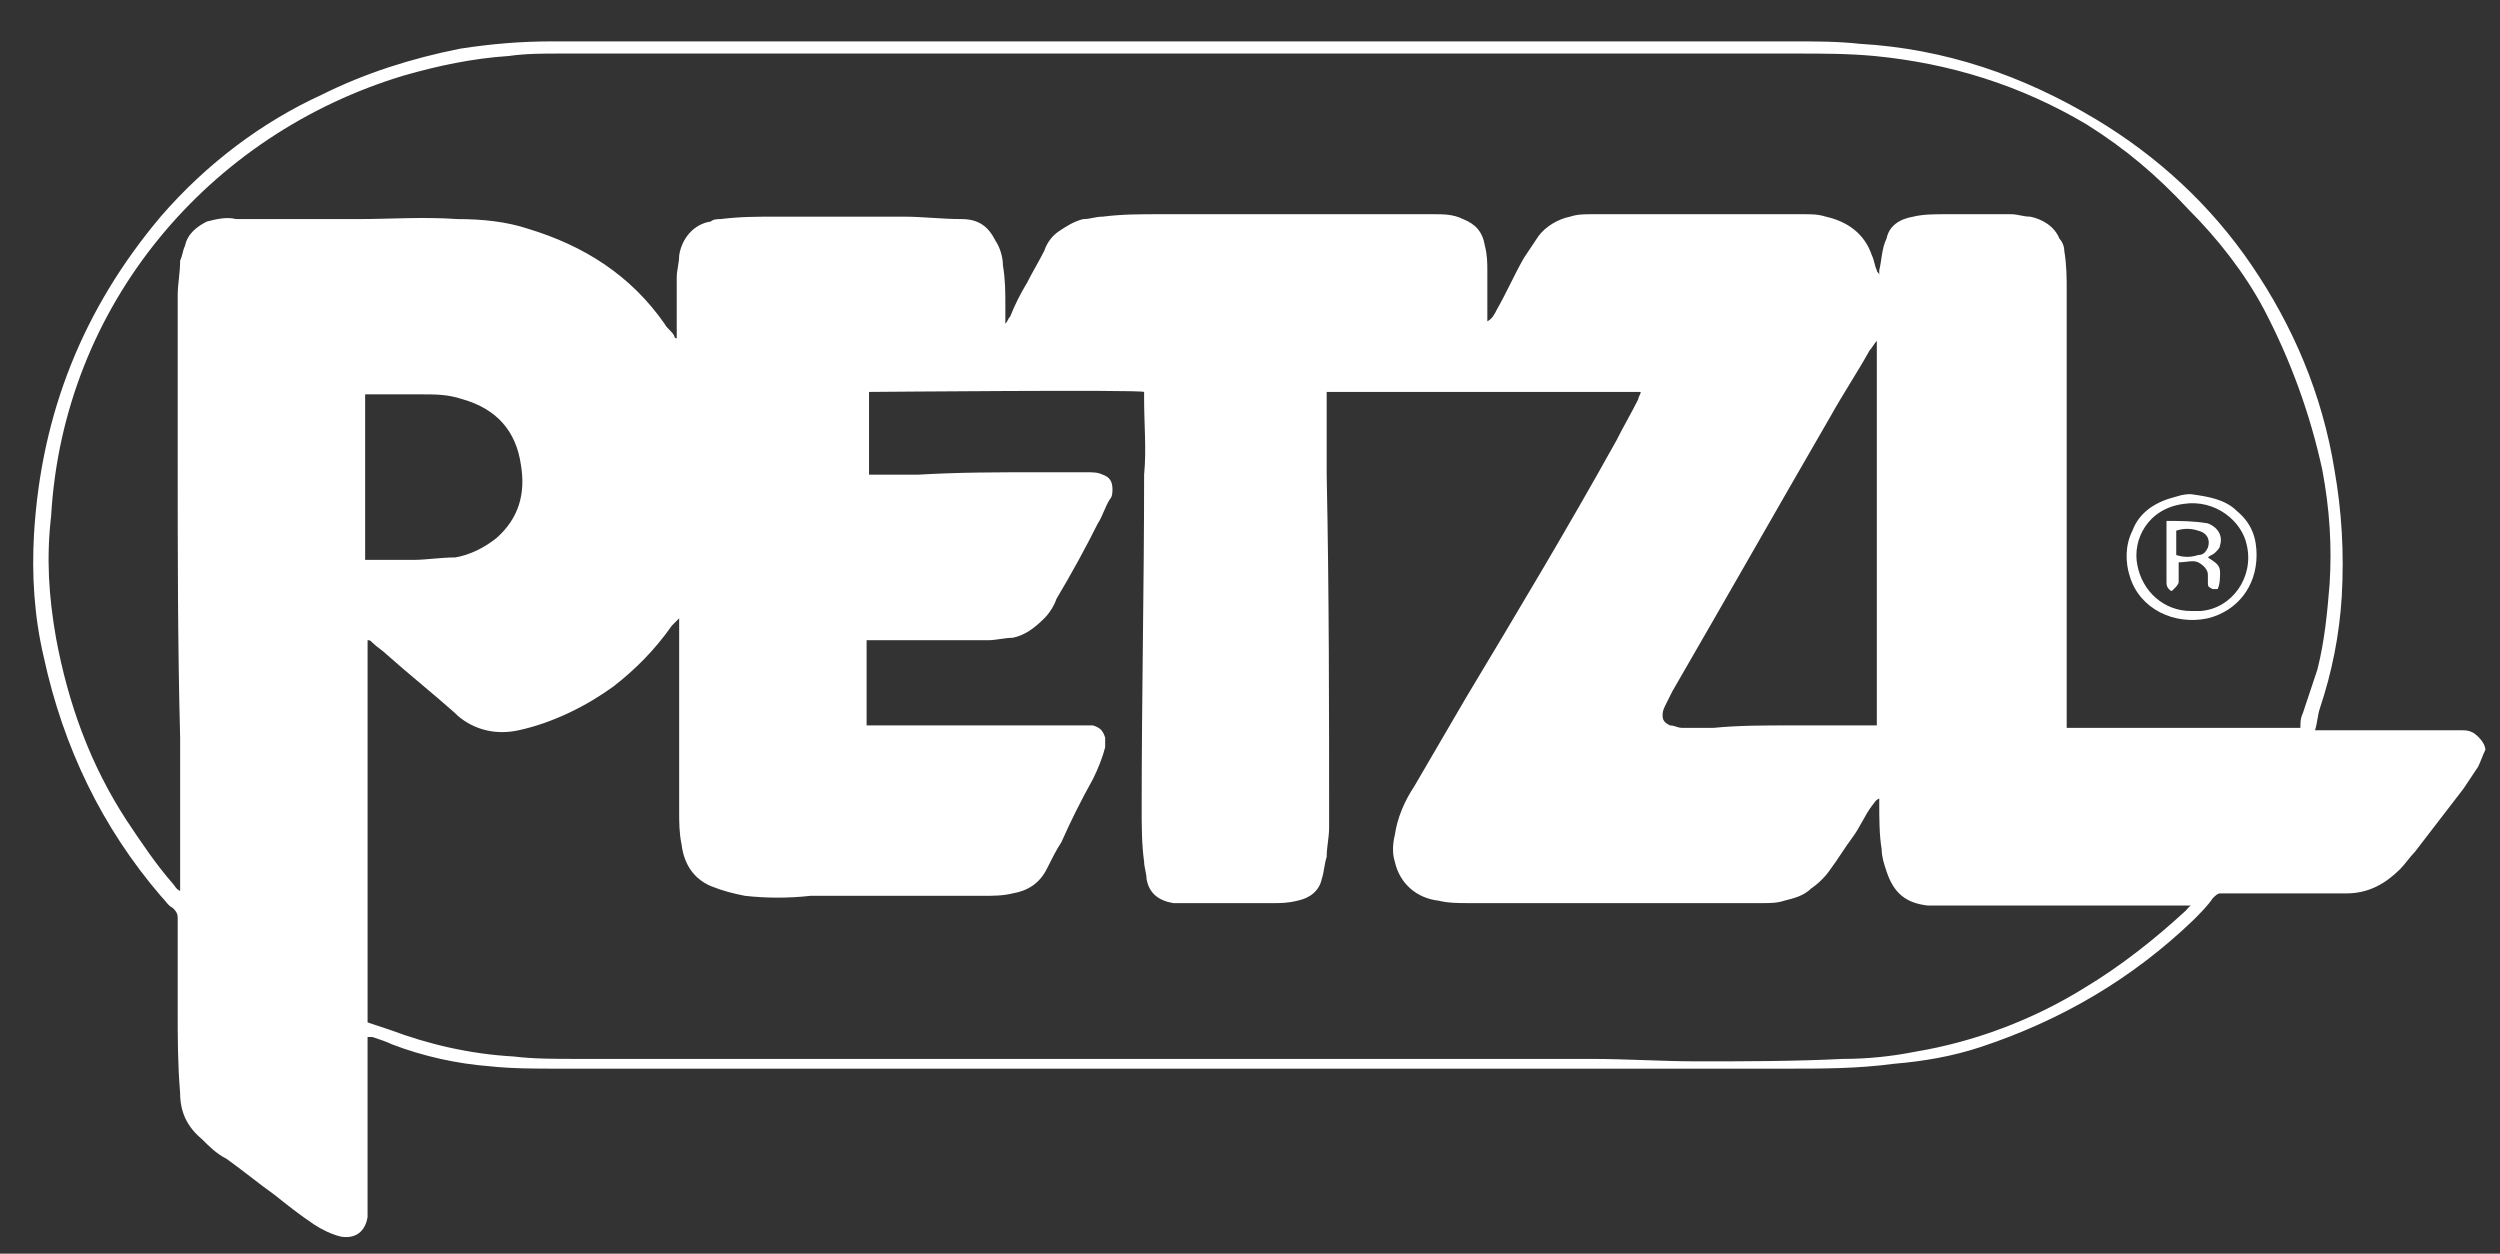 <?xml version="1.0" encoding="utf-8"?>
<svg version="1.1" id="petzl_logo" xmlns="http://www.w3.org/2000/svg" xmlns:xlink="http://www.w3.org/1999/xlink" x="0px"
     y="0px"
     width="102.7px" height="51.5px" viewBox="0 0 102.7 51.5" style="enable-background:new 0 0 102.7 51.5;"
     xml:space="preserve">
<rect x="0" y="0" width="102.7" height="51.5" fill="#333333" stroke="none"/>
<style type="text/css">
    .st0 {
        fill: #FFFFFF;
    }
</style>
    <path id="logo" class="st0" d="M101.6,30.1c-0.2-0.1-0.3-0.1-0.5-0.1c-0.3,0-0.6,0-0.9,0c-1.6,0-3.2,0-4.8,0c-0.1,0-0.2,0-0.3,0
	c0.1-0.3,0.1-0.6,0.2-0.9c0.5-1.5,0.8-3,0.9-4.6c0.1-1.8,0-3.5-0.3-5.2c-0.5-3.1-1.7-5.9-3.4-8.4c-1.7-2.5-3.9-4.5-6.4-6
	c-3-1.8-6.2-2.9-9.7-3.1c-0.9-0.1-1.8-0.1-2.8-0.1c-13.7,0-27.5,0-41.2,0c-0.6,0-1.1,0-1.7,0c-2.7,0-5.3,0-8,0
	c-1.3,0-2.5,0.1-3.8,0.3c-2,0.4-3.9,1-5.7,1.9c-2.4,1.1-4.7,2.8-6.6,5c-3.2,3.8-4.9,8.1-5.2,13c-0.1,1.7,0,3.4,0.4,5.1
	c0.8,3.7,2.4,7,4.8,9.8c0.2,0.2,0.3,0.4,0.5,0.5c0.1,0.1,0.2,0.2,0.2,0.4c0,1.3,0,2.5,0,3.8c0,1.1,0,2.2,0.1,3.4
	c0,0.8,0.3,1.4,0.9,1.9c0.3,0.3,0.6,0.6,1,0.8c0.7,0.5,1.3,1,2,1.5c0.5,0.4,1,0.8,1.6,1.2c0.3,0.2,0.7,0.4,1.1,0.5
	c0.6,0.1,1-0.2,1.1-0.8c0-0.2,0-0.4,0-0.6c0-2.2,0-4.3,0-6.5c0-0.1,0-0.2,0-0.3c0.1,0,0.1,0,0.2,0c0.3,0.1,0.6,0.2,0.8,0.3
	c1.3,0.5,2.7,0.8,4,0.9c0.9,0.1,1.9,0.1,2.8,0.1c5.1,0,10.2,0,15.3,0c11.7,0,23.4,0,35.2,0c1.5,0,2.9,0,4.4-0.2
	c1.2-0.1,2.4-0.3,3.6-0.7c3.3-1.1,6.2-2.8,8.7-5.2c0.3-0.3,0.6-0.6,0.8-0.9c0.1-0.1,0.2-0.2,0.3-0.2c0.8,0,1.6,0,2.4,0
	c0.9,0,1.9,0,2.8,0s1.6-0.4,2.2-1c0.2-0.2,0.4-0.5,0.6-0.7c0.7-0.9,1.3-1.7,2-2.6c0.2-0.3,0.4-0.6,0.6-0.9c0.1-0.2,0.2-0.5,0.3-0.7
	C102.1,30.6,101.9,30.3,101.6,30.1z M89.8,37.4c-1.3,1.2-2.7,2.3-4.2,3.2c-2.1,1.3-4.5,2.2-6.9,2.6c-1,0.2-2,0.3-3,0.3
	c-2,0.1-4,0.1-6,0.1c-1.4,0-2.9-0.1-4.3-0.1c-13.9,0-27.8,0-41.7,0c-0.9,0-1.8,0-2.6-0.1c-1.8-0.1-3.5-0.5-5.1-1.1
	c-0.3-0.1-0.6-0.2-0.9-0.3c0-5.2,0-10.5,0-15.7c0.1,0,0.1,0,0.2,0.1c0.2,0.2,0.4,0.3,0.6,0.5c0.9,0.8,1.9,1.6,2.8,2.4l0.1,0.1
	c0.7,0.6,1.6,0.8,2.5,0.6c1.4-0.3,2.8-1,3.9-1.8c0.9-0.7,1.7-1.5,2.4-2.5c0.1-0.1,0.2-0.2,0.3-0.3c0,0.1,0,0.1,0,0.2
	c0,1.3,0,2.6,0,3.9s0,2.6,0,3.8c0,0.5,0,0.9,0.1,1.4c0.1,0.8,0.5,1.4,1.2,1.7c0.5,0.2,0.9,0.3,1.4,0.4c0.9,0.1,1.8,0.1,2.7,0
	c0.5,0,1,0,1.5,0c1.9,0,3.7,0,5.6,0c0.4,0,0.8,0,1.2-0.1c0.6-0.1,1.1-0.4,1.4-1c0.2-0.4,0.4-0.8,0.6-1.1c0.4-0.9,0.8-1.7,1.3-2.6
	c0.2-0.4,0.4-0.9,0.5-1.3c0-0.1,0-0.3,0-0.4c-0.1-0.3-0.2-0.4-0.5-0.5c-0.2,0-0.3,0-0.5,0c-0.7,0-1.5,0-2.2,0c-1.6,0-3.3,0-4.9,0
	c-0.5,0-1,0-1.5,0c-0.1,0-0.2,0-0.2,0c0-1.2,0-2.3,0-3.5c0.1,0,0.2,0,0.3,0c1,0,2,0,3,0c0.6,0,1.1,0,1.7,0c0.3,0,0.7-0.1,1-0.1
	c0.5-0.1,0.9-0.4,1.3-0.8c0.2-0.2,0.4-0.5,0.5-0.8c0.6-1,1.2-2.1,1.7-3.1c0.2-0.3,0.3-0.7,0.5-1c0.1-0.1,0.1-0.3,0.1-0.4
	c0-0.3-0.1-0.5-0.4-0.6c-0.2-0.1-0.4-0.1-0.7-0.1c-0.6,0-1.3,0-1.9,0c-1.7,0-3.3,0-5,0.1c-0.6,0-1.2,0-1.8,0c-0.1,0-0.1,0-0.2,0
	c0-1.1,0-2.3,0-3.4c0.1,0,11.1-0.1,11.3,0c0,0.1,0,0.2,0,0.3c0,1,0.1,2.1,0,3.1c0,4.6-0.1,9.1-0.1,13.7c0,0.7,0,1.5,0.1,2.2
	c0,0.2,0.1,0.5,0.1,0.7c0.1,0.6,0.5,0.9,1.1,1c0.2,0,0.5,0,0.7,0c1.1,0,2.3,0,3.4,0c0.3,0,0.6,0,1-0.1c0.5-0.1,0.9-0.4,1-0.9
	c0.1-0.3,0.1-0.6,0.2-0.9c0-0.4,0.1-0.8,0.1-1.2c0-4.8,0-9.7-0.1-14.5c0-1,0-2,0-3c0-0.1,0-0.3,0-0.4c4.3,0,8.6,0,12.9,0
	c0,0.1-0.1,0.2-0.1,0.3c-0.3,0.6-0.6,1.1-0.9,1.7c-2,3.6-4.1,7.1-6.2,10.6c-0.7,1.2-1.4,2.4-2.1,3.6c-0.4,0.6-0.7,1.3-0.8,2
	c-0.1,0.4-0.1,0.8,0,1.1c0.2,0.9,0.9,1.5,1.8,1.6c0.4,0.1,0.8,0.1,1.3,0.1c3.4,0,6.8,0,10.2,0c0.6,0,1.2,0,1.8,0
	c0.3,0,0.6,0,0.9-0.1c0.4-0.1,0.8-0.2,1.1-0.5c0.3-0.2,0.6-0.5,0.8-0.8c0.3-0.4,0.6-0.9,0.9-1.3c0.3-0.4,0.5-0.9,0.8-1.3
	c0.1-0.1,0.1-0.2,0.3-0.3c0,0.1,0,0.1,0,0.2c0,0.6,0,1.3,0.1,1.9c0,0.3,0.1,0.6,0.2,0.9c0.3,0.9,0.8,1.3,1.7,1.4c0.4,0,0.7,0,1.1,0
	c3.2,0,6.4,0,9.6,0c0.1,0,0.2,0,0.3,0C90,37.1,89.9,37.3,89.8,37.4z M15,23c0-2.3,0-4.6,0-6.8h0.1c0.7,0,1.5,0,2.2,0
	c0.6,0,1.1,0,1.7,0.2c1.4,0.4,2.2,1.3,2.4,2.7c0.2,1.2-0.1,2.2-1,3c-0.5,0.4-1.1,0.7-1.7,0.8c-0.6,0-1.2,0.1-1.7,0.1
	c-0.6,0-1.2,0-1.9,0C15.1,23,15.1,23,15,23z M68.3,29.4c0-0.1,0-0.2,0.1-0.4c0.1-0.2,0.2-0.4,0.3-0.6c2.2-3.8,4.3-7.5,6.5-11.3
	c0.5-0.9,1.1-1.8,1.6-2.7c0.1-0.1,0.2-0.3,0.3-0.4l0,0c0,5.3,0,10.5,0,15.8c-0.1,0-0.1,0-0.2,0c-1.1,0-2.3,0-3.4,0
	c-1,0-2.1,0-3.1,0.1c-0.4,0-0.9,0-1.3,0c-0.2,0-0.3-0.1-0.5-0.1C68.4,29.7,68.3,29.6,68.3,29.4z M94.6,29.3
	c-0.1,0.2-0.1,0.4-0.1,0.6c-3.2,0-6.4,0-9.6,0c0-0.1,0-0.2,0-0.3c0-3.8,0-7.6,0-11.5c0-1.6,0-3.1,0-4.7c0-0.5,0-0.9,0-1.4
	c0-0.6,0-1.1-0.1-1.7c0-0.2-0.1-0.4-0.2-0.5c-0.2-0.5-0.7-0.8-1.2-0.9c-0.3,0-0.5-0.1-0.8-0.1c-0.9,0-1.8,0-2.7,0
	c-0.4,0-0.9,0-1.3,0.1c-0.6,0.1-1,0.4-1.1,0.9c-0.2,0.4-0.2,0.9-0.3,1.3c0,0,0,0.1,0,0.2c0-0.1-0.1-0.1-0.1-0.2
	c-0.1-0.2-0.1-0.4-0.2-0.6c-0.3-0.9-1-1.4-1.9-1.6c-0.3-0.1-0.6-0.1-0.9-0.1c-2.9,0-5.8,0-8.7,0c-0.3,0-0.6,0-0.9,0.1
	c-0.5,0.1-1,0.4-1.3,0.8c-0.2,0.3-0.4,0.6-0.6,0.9c-0.4,0.7-0.7,1.4-1.1,2.1c-0.1,0.2-0.2,0.4-0.4,0.5c0-0.1,0-0.2,0-0.3
	c0-0.6,0-1.2,0-1.7c0-0.4,0-0.7-0.1-1.1c-0.1-0.6-0.4-0.9-0.9-1.1c-0.4-0.2-0.8-0.2-1.2-0.2c-0.2,0-0.5,0-0.7,0c-2.3,0-4.6,0-6.8,0
	c-1.3,0-2.5,0-3.8,0c-0.8,0-1.5,0-2.3,0.1C45,8.9,44.8,9,44.5,9c-0.4,0.1-0.7,0.3-1,0.5S43,10,42.9,10.3c-0.2,0.4-0.5,0.9-0.7,1.3
	c-0.3,0.5-0.5,0.9-0.7,1.4c-0.1,0.1-0.1,0.2-0.2,0.3l0,0c0-0.2,0-0.5,0-0.7c0-0.6,0-1.1-0.1-1.7c0-0.3-0.1-0.7-0.3-1
	C40.6,9.3,40.2,9,39.5,9c-0.8,0-1.6-0.1-2.4-0.1c-1.7,0-3.5,0-5.2,0c-0.8,0-1.5,0-2.3,0.1c-0.1,0-0.3,0-0.4,0.1
	c-0.7,0.1-1.2,0.7-1.3,1.4c0,0.3-0.1,0.6-0.1,0.9c0,0.4,0,0.8,0,1.2s0,0.8,0,1.2v0.1c-0.1,0-0.1-0.1-0.1-0.1
	c-0.1-0.2-0.3-0.3-0.4-0.5c-1.4-2-3.3-3.2-5.6-3.9C20.8,9.1,19.8,9,18.8,9c-1.4-0.1-2.8,0-4.1,0c-1.1,0-2.1,0-3.2,0
	c-0.6,0-1.2,0-1.8,0C9.3,8.9,8.9,9,8.5,9.1c-0.4,0.2-0.8,0.5-0.9,1c-0.1,0.2-0.1,0.4-0.2,0.6c0,0.5-0.1,1-0.1,1.4c0,2.3,0,4.6,0,6.8
	c0,3.8,0,7.6,0.1,11.4c0,2,0,4,0,6c0,0.1,0,0.2,0,0.3c-0.2-0.1-0.2-0.2-0.3-0.3c-0.7-0.8-1.3-1.7-1.9-2.6c-1.5-2.3-2.4-4.8-2.9-7.5
	c-0.3-1.7-0.4-3.3-0.2-5C2.6,12.5,8.6,5.5,16.6,3.1c1.4-0.4,2.8-0.7,4.3-0.8c0.7-0.1,1.4-0.1,2.1-0.1c16.9,0,33.8,0,50.8,0
	c1.1,0,2.1,0,3.2,0.1c3.1,0.3,6,1.2,8.7,2.8c1.6,1,2.9,2.1,4.2,3.5c1.2,1.2,2.3,2.6,3.1,4.1c1.1,2.1,1.9,4.3,2.4,6.6
	c0.3,1.6,0.4,3.1,0.3,4.7c-0.1,1.2-0.2,2.3-0.5,3.5C95,28.1,94.8,28.7,94.6,29.3z M91.9,21c-0.5-0.5-1.2-0.6-1.9-0.7
	c-0.1,0-0.3,0-0.6,0.1c-0.8,0.2-1.5,0.6-1.8,1.4c-0.3,0.6-0.3,1.3-0.1,1.9c0.4,1.3,1.8,2,3.2,1.7c1.2-0.3,2-1.3,2-2.6
	C92.7,22.1,92.5,21.5,91.9,21z M90.4,25.1c-0.1,0-0.3,0-0.4,0c-1.1,0-2-0.8-2.2-1.9c-0.2-1,0.4-2.3,1.9-2.5c1.3-0.2,2.4,0.7,2.6,1.7
	C92.6,23.7,91.7,25,90.4,25.1z M90.7,21.5c-0.6-0.1-1.1-0.1-1.7-0.1c0,0.1,0,0.2,0,0.3c0,0.7,0,1.5,0,2.2c0,0.1,0,0.2,0.1,0.3
	c0.1,0.1,0.1,0.1,0.2,0s0.2-0.2,0.2-0.3c0-0.2,0-0.3,0-0.5c0-0.1,0-0.2,0-0.3c0.3,0,0.6-0.1,0.8,0c0.2,0.1,0.4,0.3,0.4,0.5
	c0,0.1,0,0.2,0,0.3c0,0.2,0,0.2,0.2,0.3c0.1,0,0.1,0,0.2,0c0.1-0.2,0.1-0.5,0.1-0.7c0-0.3-0.2-0.4-0.5-0.6c0.1-0.1,0.2-0.1,0.3-0.2
	c0.1-0.1,0.2-0.2,0.2-0.3C91.3,22.1,91.2,21.7,90.7,21.5z M90.7,22.5c-0.1,0.2-0.2,0.3-0.4,0.3c-0.3,0.1-0.6,0.1-0.9,0
	c0-0.3,0-0.6,0-1c0.3-0.1,0.6-0.1,0.9,0C90.7,21.9,90.8,22.2,90.7,22.5z"/>
</svg>

